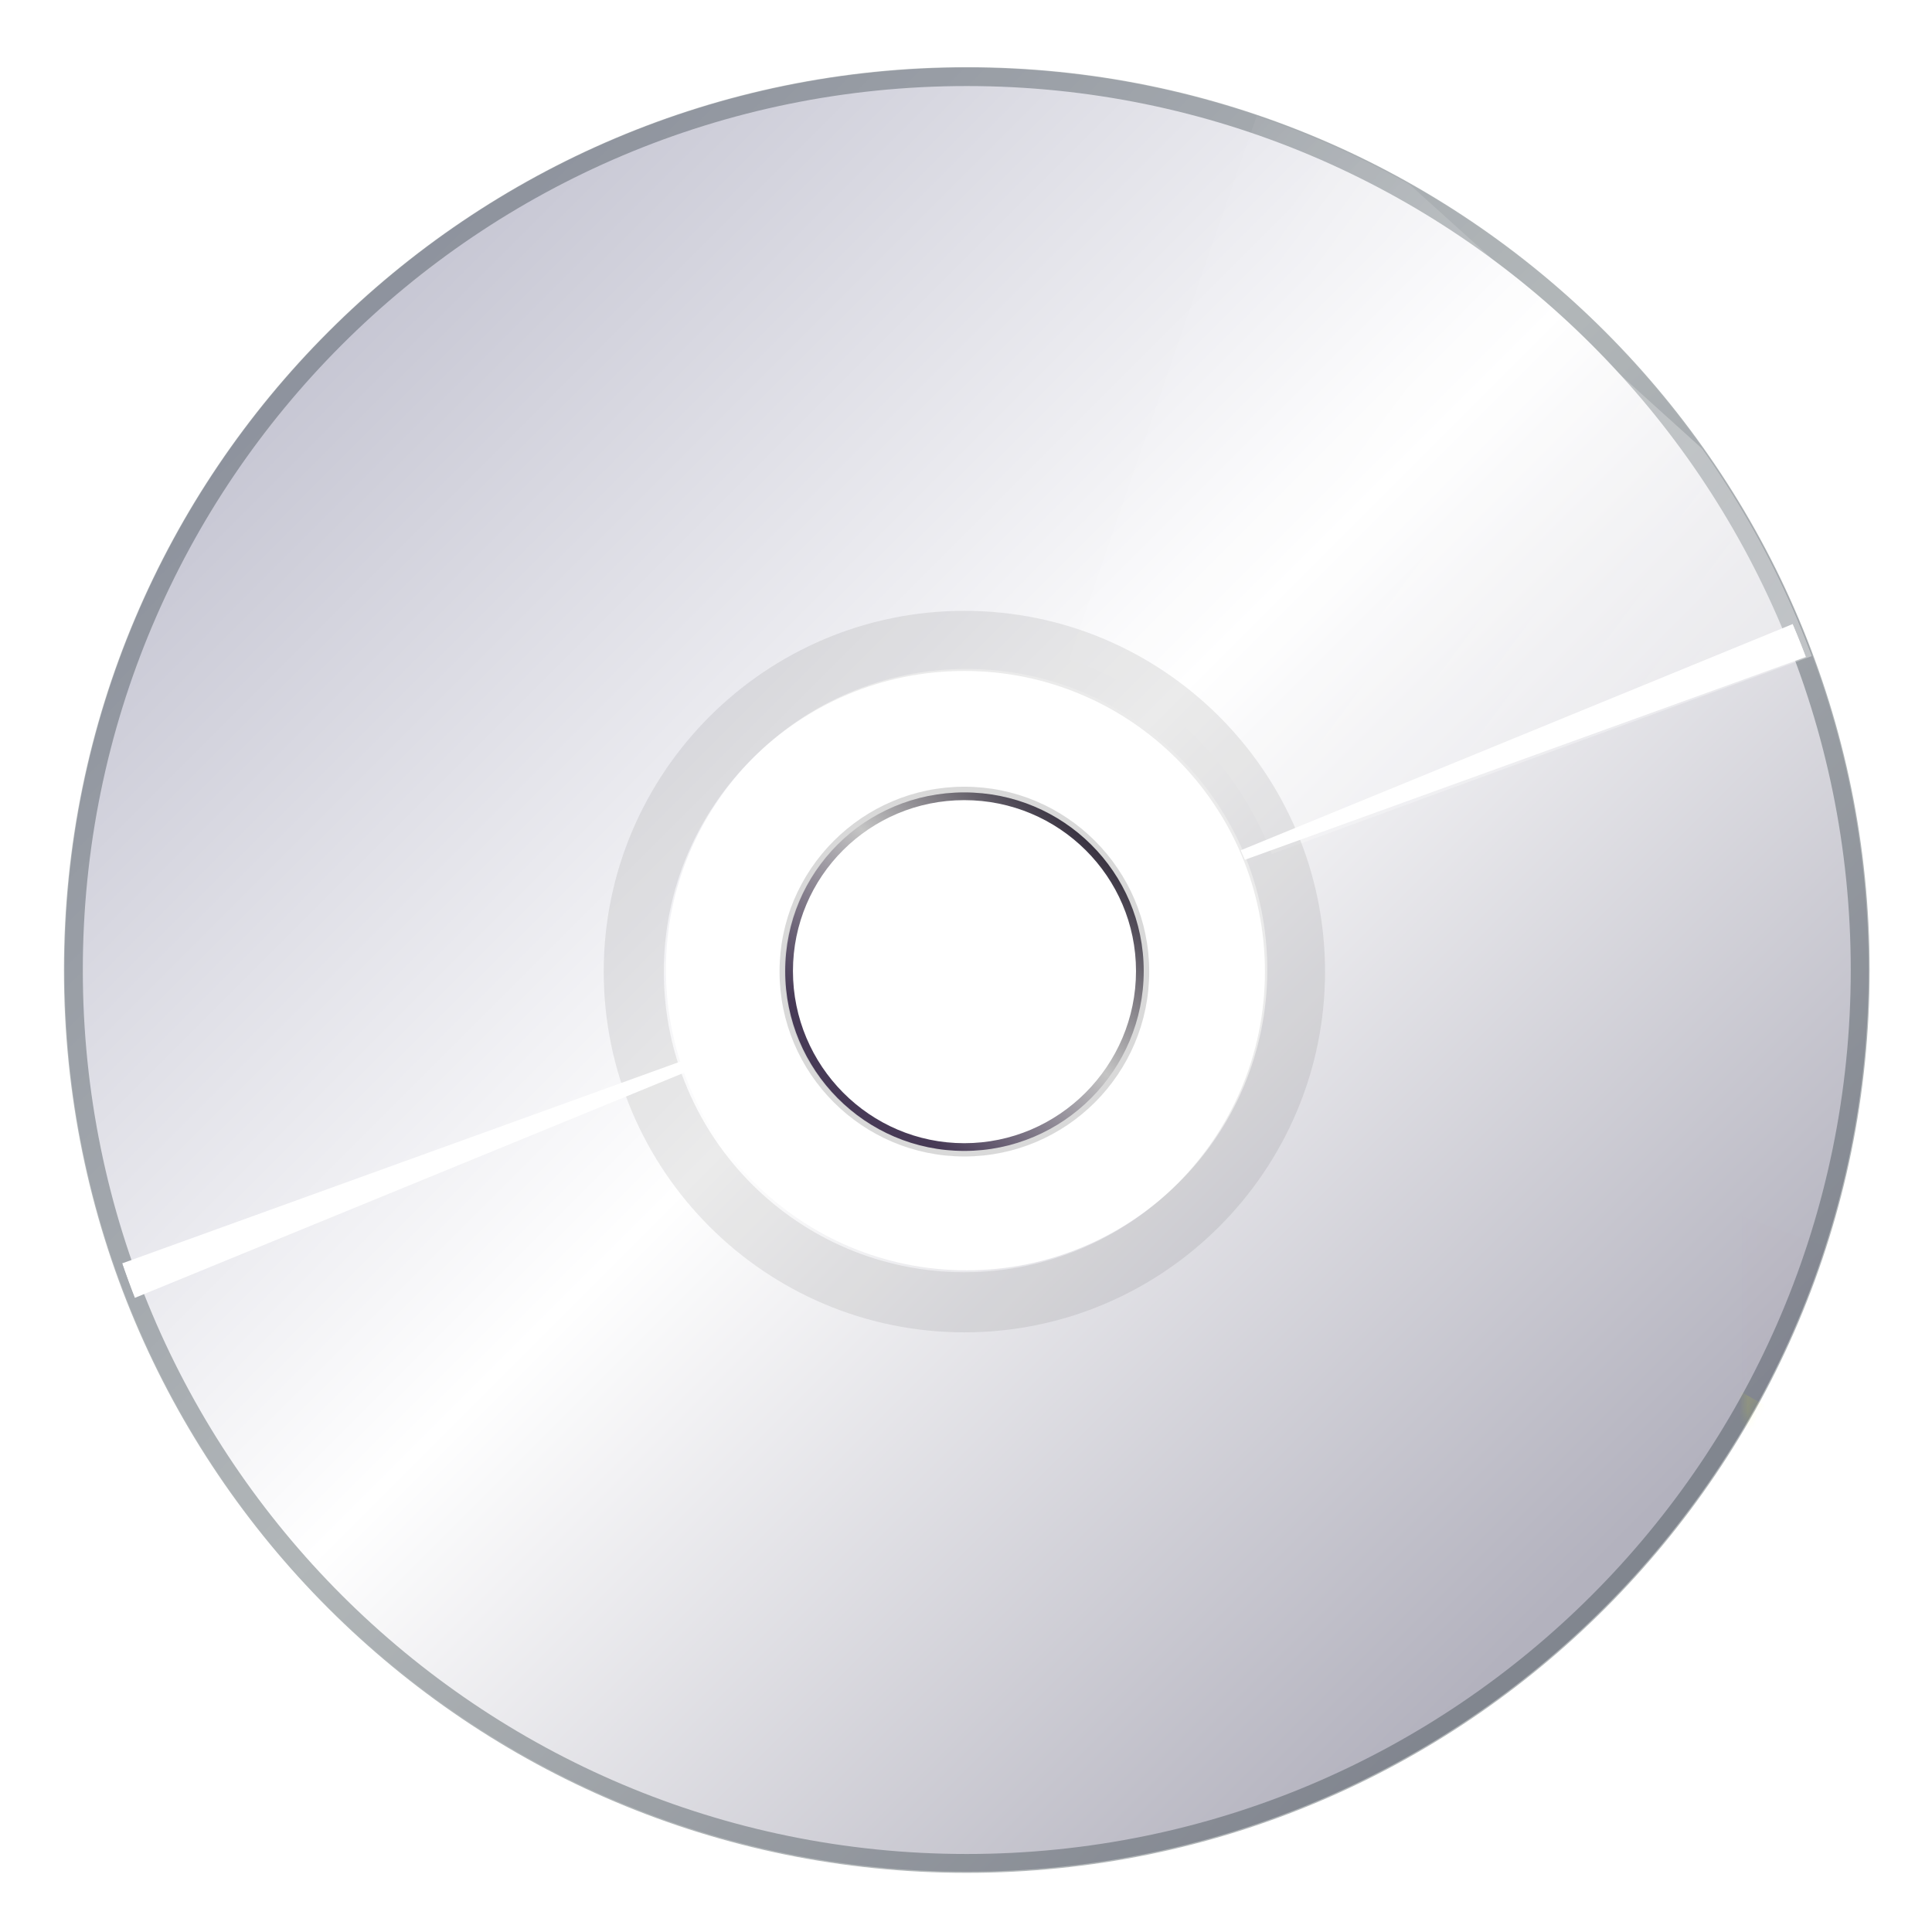 <?xml version="1.0" encoding="UTF-8" standalone="no"?>
<!-- Generator: Adobe Illustrator 12.0.0, SVG Export Plug-In . SVG Version: 6.00 Build 51448)  -->

<svg
   xmlns:ns="http://ns.adobe.com/SaveForWeb/1.0/"
   xmlns:dc="http://purl.org/dc/elements/1.1/"
   xmlns:cc="http://creativecommons.org/ns#"
   xmlns:rdf="http://www.w3.org/1999/02/22-rdf-syntax-ns#"
   xmlns:svg="http://www.w3.org/2000/svg"
   xmlns="http://www.w3.org/2000/svg"
   xmlns:xlink="http://www.w3.org/1999/xlink"
   xmlns:sodipodi="http://sodipodi.sourceforge.net/DTD/sodipodi-0.dtd"
   xmlns:inkscape="http://www.inkscape.org/namespaces/inkscape"
   version="1.0"
   id="Livello_1"
   width="128"
   height="128"
   viewBox="100.873 -104.477 263.043 263.042"
   overflow="visible"
   enable-background="new 100.873 -104.477 263.043 263.042"
   xml:space="preserve"
   sodipodi:version="0.32"
   inkscape:version="0.47pre3 r22311"
   sodipodi:docname="media-optical.svgz"
   inkscape:output_extension="org.inkscape.output.svgz.inkscape"
   style="overflow:visible"
   inkscape:export-filename="/home/pinheiro/pics/oxygen-icons/scalable/devices/media-optical.png"
   inkscape:export-xdpi="45"
   inkscape:export-ydpi="45"><defs
   id="defs82"><radialGradient
     gradientUnits="userSpaceOnUse"
     r="120"
     cy="27.301"
     cx="232.5"
     id="radialGradient2810">
	<stop
   id="stop2812"
   style="stop-color:#c2c2d0;stop-opacity:1;"
   offset="0" /><stop
   offset="0.5"
   style="stop-color:#ffffff;stop-opacity:1;"
   id="stop2816" />
	<stop
   id="stop2820"
   style="stop-color:#b3b2be;stop-opacity:1;"
   offset="1" />
</radialGradient><filter
     inkscape:collect="always"
     id="filter3736"><feGaussianBlur
       inkscape:collect="always"
       stdDeviation="0.949"
       id="feGaussianBlur3738" /></filter><filter
     inkscape:collect="always"
     id="filter3740"><feGaussianBlur
       inkscape:collect="always"
       stdDeviation="0.949"
       id="feGaussianBlur3742" /></filter><clipPath
     clipPathUnits="userSpaceOnUse"
     id="clipPath3750"><path
       style="fill:url(#linearGradient3754);fill-opacity:1"
       id="path3752"
       d="m 232.394,-96.257 c -68.097,0 -123.301,55.204 -123.301,123.301 0,68.097 55.204,123.301 123.301,123.301 68.097,0 123.301,-55.205 123.301,-123.301 0,-68.096 -55.204,-123.301 -123.301,-123.301 z m 0,164.402 c -22.699,0 -41.1,-18.402 -41.1,-41.1 0,-22.699 18.402,-41.1 41.1,-41.1 22.7,0 41.1,18.402 41.1,41.1 0,22.699 -18.401,41.1 -41.1,41.1 z" /></clipPath><linearGradient
     inkscape:collect="always"
     xlink:href="#radialGradient2810"
     id="linearGradient3754"
     gradientUnits="userSpaceOnUse"
     gradientTransform="translate(0,41.1)"
     x1="137.816"
     y1="-108.635"
     x2="314.595"
     y2="68.144" /><filter
     height="1.563"
     y="-0.281"
     width="1.279"
     x="-0.139"
     id="filter4330"
     inkscape:collect="always"><feGaussianBlur
       id="feGaussianBlur4332"
       stdDeviation="3.48"
       inkscape:collect="always" /></filter><filter
     id="filter4236"
     inkscape:collect="always"><feGaussianBlur
       id="feGaussianBlur4238"
       stdDeviation="0.479"
       inkscape:collect="always" /></filter><filter
     id="filter4171"
     inkscape:collect="always"><feGaussianBlur
       id="feGaussianBlur4173"
       stdDeviation="0.843"
       inkscape:collect="always" /></filter><filter
     id="filter4155"
     inkscape:collect="always"><feGaussianBlur
       id="feGaussianBlur4157"
       stdDeviation="0.928"
       inkscape:collect="always" /></filter><mask
     id="mask3853"
     maskUnits="userSpaceOnUse"><path
       id="path3855"
       d="m -115.097,-75.001 c -56.832,0 -102.88,46.112 -102.88,102.944 0,56.832 46.047,102.88 102.88,102.88 56.832,0 102.944,-46.047 102.944,-102.88 0,-56.832 -46.112,-102.944 -102.944,-102.944 z m 0,68.586 c 18.953,0 34.357,15.405 34.357,34.357 0,18.953 -15.405,34.293 -34.357,34.293 -18.953,0 -34.293,-15.34 -34.293,-34.293 0,-18.953 15.34,-34.357 34.293,-34.357 z"
       style="fill:url(#radialGradient3857);fill-opacity:1;stroke:none" /></mask><radialGradient
     r="102.912"
     fy="89.562"
     fx="-79.102"
     cy="27.911"
     cx="-115.065"
     gradientTransform="translate(0,2.5765196e-6)"
     gradientUnits="userSpaceOnUse"
     id="radialGradient3857"
     xlink:href="#linearGradient3796"
     inkscape:collect="always" /><filter
     id="filter3748"
     inkscape:collect="always"><feGaussianBlur
       id="feGaussianBlur3750"
       stdDeviation="1.416"
       inkscape:collect="always" /></filter><filter
     height="1.261"
     y="-0.13"
     width="1.163"
     x="-0.082"
     id="filter3732"
     inkscape:collect="always"><feGaussianBlur
       id="feGaussianBlur3734"
       stdDeviation="2.343"
       inkscape:collect="always" /></filter><filter
     id="filter5172-3"
     inkscape:collect="always"><feGaussianBlur
       id="feGaussianBlur5174-1"
       stdDeviation="2.441"
       inkscape:collect="always" /></filter><filter
     id="filter4199-8"
     inkscape:collect="always"><feGaussianBlur
       id="feGaussianBlur4201-4"
       stdDeviation="2.448"
       inkscape:collect="always" /></filter><linearGradient
     y2="1.588"
     x2="201.857"
     y1="53.012"
     x1="263.143"
     gradientTransform="matrix(0.966,0,0,0.967,586.368,0.193)"
     gradientUnits="userSpaceOnUse"
     id="linearGradient2857-3"
     xlink:href="#XMLID_16_-4"
     inkscape:collect="always" /><linearGradient
     y2="10.338"
     x2="215.537"
     y1="44.263"
     x1="249.462"
     gradientTransform="matrix(1.046,0,0,1.046,588.595,-0.437)"
     gradientUnits="userSpaceOnUse"
     id="linearGradient2839-4"
     xlink:href="#XMLID_15_-4"
     inkscape:collect="always" /><linearGradient
     id="linearGradient2797-3"><stop
       id="stop2799-7"
       offset="0"
       style="stop-color:#ffffff;stop-opacity:1;" /><stop
       id="stop2801-4"
       offset="1"
       style="stop-color:#ffffff;stop-opacity:0;" /></linearGradient><linearGradient
     id="linearGradient3667"><stop
       id="stop3669"
       offset="0"
       style="stop-color:#473a56;stop-opacity:1;" /><stop
       style="stop-color:#c4c4c4;stop-opacity:1;"
       offset="0.5"
       id="stop3675" /><stop
       id="stop3671"
       offset="1"
       style="stop-color:#282131;stop-opacity:1;" /></linearGradient><linearGradient
     id="linearGradient3796"><stop
       id="stop3798"
       offset="0"
       style="stop-color:#ffffff;stop-opacity:1;" /><stop
       id="stop3800"
       offset="1"
       style="stop-color:#ffffff;stop-opacity:0.661;" /></linearGradient><linearGradient
     id="linearGradient4240"><stop
       id="stop4242"
       offset="0"
       style="stop-color:#ee00dd;stop-opacity:1;" /><stop
       style="stop-color:#aaee00;stop-opacity:1;"
       offset="0.5"
       id="stop4248" /><stop
       id="stop4244"
       offset="1"
       style="stop-color:#8d0083;stop-opacity:1;" /></linearGradient><linearGradient
     id="linearGradient4250"><stop
       id="stop4252"
       offset="0"
       style="stop-color:#00e0e0;stop-opacity:1;" /><stop
       style="stop-color:#e0d800;stop-opacity:1;"
       offset="0.5"
       id="stop4258" /><stop
       id="stop4260"
       offset="0.75"
       style="stop-color:#00dcd1;stop-opacity:1;" /><stop
       id="stop4254"
       offset="1"
       style="stop-color:#e000b4;stop-opacity:1;" /></linearGradient><filter
     inkscape:collect="always"
     id="filter5730"
     x="-0.084"
     width="1.168"
     y="-0.105"
     height="1.209"><feGaussianBlur
       inkscape:collect="always"
       stdDeviation="2.628"
       id="feGaussianBlur5732" /></filter><filter
     inkscape:collect="always"
     id="filter5734"><feGaussianBlur
       inkscape:collect="always"
       stdDeviation="1.521"
       id="feGaussianBlur5736" /></filter><linearGradient
     inkscape:collect="always"
     xlink:href="#radialGradient2810"
     id="linearGradient5942"
     gradientUnits="userSpaceOnUse"
     gradientTransform="matrix(1.448,0,0,1.448,229.556,26.315)"
     x1="137.816"
     y1="-108.635"
     x2="314.595"
     y2="68.144" /><linearGradient
     inkscape:collect="always"
     xlink:href="#linearGradient2797-3"
     id="linearGradient5944"
     gradientUnits="userSpaceOnUse"
     x1="109.967"
     y1="88.016"
     x2="232"
     y2="88.016"
     gradientTransform="translate(4.219,-1.004)" /><linearGradient
     inkscape:collect="always"
     xlink:href="#linearGradient2797-3"
     id="linearGradient5946"
     gradientUnits="userSpaceOnUse"
     x1="356.386"
     y1="27"
     x2="232"
     y2="-65.195"
     gradientTransform="translate(4.219,-1.004)" /><linearGradient
     inkscape:collect="always"
     xlink:href="#linearGradient2797-3"
     id="linearGradient5948"
     gradientUnits="userSpaceOnUse"
     x1="356.386"
     y1="27"
     x2="232"
     y2="-65.195"
     gradientTransform="translate(4.219,-1.004)" /><linearGradient
     inkscape:collect="always"
     xlink:href="#linearGradient4240"
     id="linearGradient5952"
     gradientUnits="userSpaceOnUse"
     x1="-123.724"
     y1="54.821"
     x2="-120.189"
     y2="49.727"
     gradientTransform="translate(-1.76,0.419)" /><linearGradient
     inkscape:collect="always"
     xlink:href="#linearGradient4250"
     id="linearGradient5954"
     gradientUnits="userSpaceOnUse"
     x1="-127.2"
     y1="58.165"
     x2="-122.627"
     y2="53.25"
     gradientTransform="translate(-1.76,0.419)" /><linearGradient
     inkscape:collect="always"
     xlink:href="#linearGradient4250"
     id="linearGradient4231"
     gradientUnits="userSpaceOnUse"
     x1="-127.2"
     y1="58.165"
     x2="-122.627"
     y2="53.25"
     gradientTransform="translate(-1.76,0.419)" /><linearGradient
     inkscape:collect="always"
     xlink:href="#linearGradient3667"
     id="linearGradient4260"
     gradientUnits="userSpaceOnUse"
     gradientTransform="matrix(0.664,0,0,0.664,82.571,12.774)"
     x1="218.454"
     y1="53.338"
     x2="246.255"
     y2="25.537" /></defs><sodipodi:namedview
   inkscape:window-height="684"
   inkscape:window-width="1120"
   inkscape:pageshadow="2"
   inkscape:pageopacity="0.0"
   guidetolerance="10.0"
   gridtolerance="10.0"
   objecttolerance="10.0"
   borderopacity="1.0"
   bordercolor="#666666"
   pagecolor="#ffffff"
   id="base"
   inkscape:zoom="2"
   inkscape:cx="27.797084"
   inkscape:cy="67.937359"
   inkscape:window-x="0"
   inkscape:window-y="0"
   inkscape:current-layer="Livello_1"
   width="128px"
   height="128px"
   showgrid="true"
   showborder="true"
   showguides="true"
   inkscape:guide-bbox="true"
   borderlayer="true"
   inkscape:window-maximized="0"><inkscape:grid
     id="GridFromPre046Settings"
     type="xygrid"
     originx="0px"
     originy="0px"
     spacingx="4px"
     spacingy="4px"
     color="#0000ff"
     empcolor="#0000ff"
     opacity="0.2"
     empopacity="0.4"
     empspacing="2"
     visible="true"
     enabled="true" /></sodipodi:namedview>
<filter
   id="AI_Sfocatura_4">
	<feGaussianBlur
   stdDeviation="4"
   id="feGaussianBlur6" />
</filter>

<radialGradient
   id="XMLID_11_"
   cx="232.5"
   cy="27.301"
   r="120"
   gradientUnits="userSpaceOnUse">
	<stop
   offset="0"
   style="stop-color:#d0bfff;stop-opacity:1;"
   id="stop11" /><stop
   id="stop2806"
   style="stop-color:#efeeef;stop-opacity:1;"
   offset="0.399" /><stop
   id="stop2804"
   style="stop-color:#ffffff;stop-opacity:1;"
   offset="0.5" /><stop
   offset="0.75"
   style="stop-color:#efeeef;stop-opacity:1;"
   id="stop2808" />
	<stop
   offset="1"
   style="stop-color:#d0bfff;stop-opacity:1;"
   id="stop13" />
</radialGradient>



<linearGradient
   id="XMLID_15_"
   gradientUnits="userSpaceOnUse"
   x1="249.462"
   y1="44.263"
   x2="215.537"
   y2="10.338"
   xlink:href="#XMLID_16_"
   spreadMethod="pad">
	<stop
   offset="0.3"
   style="stop-color:#ffffff;stop-opacity:0;"
   id="stop38" />
	<stop
   offset="0.497"
   style="stop-color:#FFFFFF"
   id="stop40" />
	<stop
   offset="0.7"
   style="stop-color:#ffffff;stop-opacity:0;"
   id="stop42" />
</linearGradient>



<linearGradient
   id="XMLID_16_"
   gradientUnits="userSpaceOnUse"
   x1="263.143"
   y1="53.012"
   x2="201.857"
   y2="1.588">
	<stop
   offset="0.3"
   style="stop-color:#ffffff;stop-opacity:0;"
   id="stop51" />
	<stop
   offset="0.497"
   style="stop-color:#FFFFFF"
   id="stop53" />
	<stop
   offset="0.7"
   style="stop-color:#ffffff;stop-opacity:0;"
   id="stop55" />
</linearGradient>




<g
   id="g5690"
   transform="matrix(0.688,0,0,0.688,-152.62,22.406)"><path
     style="opacity:0.5;fill:#ffffff"
     id="path48-2"
     d="m 559.293,-79.371 c -48.156,0 -87.196,39.05 -87.196,87.219 0,48.169 39.04,87.219 87.196,87.219 48.159,0 87.197,-39.05 87.197,-87.219 0,-48.169 -39.038,-87.219 -87.197,-87.219 z m 0,122.107 c -19.264,0 -34.879,-15.619 -34.879,-34.888 0,-19.267 15.615,-34.888 34.879,-34.888 19.264,0 34.879,15.621 34.879,34.888 0,19.269 -15.615,34.888 -34.879,34.888 z" /><path
     style="fill:url(#linearGradient5942);fill-opacity:1"
     id="path15-7"
     d="m 559.734,-171.052 c -98.589,0 -178.511,79.922 -178.511,178.511 0,98.589 79.922,178.511 178.511,178.511 98.589,0 178.511,-79.924 178.511,-178.511 0,-98.587 -79.922,-178.511 -178.511,-178.511 z m 0,238.015 c -32.862,0 -59.504,-26.641 -59.504,-59.504 0,-32.862 26.641,-59.504 59.504,-59.504 32.864,0 59.504,26.641 59.504,59.504 0,32.862 -26.64,59.504 -59.504,59.504 z" /><path
     sodipodi:type="inkscape:offset"
     inkscape:radius="0.2107439"
     inkscape:original="M 232.40625 -75.21875 C 175.55707 -75.21875 129.46875 -29.13042 129.46875 27.71875 C 129.46875 84.567917 175.55707 130.65625 232.40625 130.65625 C 289.25542 130.65625 335.34375 84.567061 335.34375 27.71875 C 335.34375 -29.129564 289.25542 -75.21875 232.40625 -75.21875 z M 232.40625 -73.5 C 288.3083 -73.5 333.625 -28.183297 333.625 27.71875 C 333.625 83.619912 288.3083 128.9375 232.40625 128.9375 C 176.5042 128.9375 131.1875 83.619915 131.1875 27.71875 C 131.1875 -28.183298 176.5042 -73.5 232.40625 -73.5 z "
     style="fill:#2b383d;fill-opacity:0.36"
     id="path4765"
     d="m 232.406,-75.438 c -56.963,0 -103.156,46.193 -103.156,103.156 0,56.963 46.193,103.156 103.156,103.156 56.963,0 103.156,-46.194 103.156,-103.156 0,-56.962 -46.193,-103.156 -103.156,-103.156 z m 0,2.156 c 55.788,0 101,45.212 101,101 0,55.787 -45.212,101 -101,101 -55.788,0 -101,-45.213 -101,-101 0,-55.788 45.212,-101 101,-101 z"
     transform="matrix(1.732,0,0,1.732,157.242,-40.471)" /><path
     style="opacity:0.5;fill:url(#linearGradient2857-3)"
     id="path57-7"
     d="m 559.293,-51.645 c -32.848,0 -59.477,26.636 -59.477,59.493 0,32.856 26.629,59.493 59.477,59.493 32.849,0 59.477,-26.636 59.477,-59.493 0,-32.856 -26.628,-59.493 -59.477,-59.493 z m 0,95.188 c -19.678,0 -35.686,-16.014 -35.686,-35.696 0,-19.682 16.008,-35.696 35.686,-35.696 19.677,0 35.686,16.012 35.686,35.696 0,19.683 -16.01,35.696 -35.686,35.696 z" /><g
     transform="matrix(1.487,0,0,1.487,213.938,-33.114)"
     style="opacity:0.6"
     id="g61-2">
	<defs
   id="defs63-2"><path
     style="opacity:0.8"
     d="m 232.5,-92.699 c -66.274,0 -120,53.726 -120,120 0,66.274 53.726,120 120,120 66.274,0 120,-53.727 120,-120 0,-66.273 -53.726,-120 -120,-120 z m 0,163.44 c -23.991,0 -43.44,-19.449 -43.44,-43.44 0,-23.99 19.449,-43.439 43.44,-43.439 23.992,0 43.439,19.449 43.439,43.439 0,23.991 -19.447,43.44 -43.439,43.44 z"
     id="XMLID_9_-6" /></defs>
	<clipPath
   id="XMLID_17_-1">
		<use
   height="263.042"
   width="263.043"
   y="0"
   x="0"
   id="use67-0"
   xlink:href="#XMLID_9_-6" />
	</clipPath>
	<g
   id="g69-6"
   clip-path="url(#XMLID_17_-1)">
		<g
   style="opacity:0.9;fill:url(#linearGradient5944);fill-opacity:1;filter:url(#filter5172-3)"
   id="g71-1">
			
		</g>
		<g
   style="opacity:0.8;fill:url(#linearGradient5948);fill-opacity:1;filter:url(#filter4199-8)"
   id="g75-9">
			<path
   sodipodi:nodetypes="cccc"
   id="polygon77-4"
   d="M 356.386,-18.607 232,27 l 41.595,-120.379 82.791,74.772 z"
   style="fill:url(#linearGradient5946);fill-opacity:1" />
		</g>
	</g>
</g><path
     style="fill:none;stroke:#d0d0d0;stroke-width:1.785;stroke-miterlimit:4;stroke-opacity:1;stroke-dasharray:none"
     id="path59-9"
     d="m 559.293,-27.848 c -19.678,0 -35.686,16.012 -35.686,35.696 0,19.683 16.008,35.696 35.686,35.696 19.677,0 35.686,-16.014 35.686,-35.696 0,-19.682 -16.01,-35.696 -35.686,-35.696 z" /><path
     sodipodi:type="inkscape:offset"
     inkscape:radius="-3.9436119"
     inkscape:original="M 559.28125 -42.90625 C 531.30573 -42.90625 508.5625 -20.139059 508.5625 7.84375 C 508.5625 35.826585 531.30573 58.59375 559.28125 58.59375 C 587.25471 58.59375 610.03125 35.824466 610.03125 7.84375 C 610.03125 -20.136942 587.25471 -42.90625 559.28125 -42.90625 z M 559.28125 -25.96875 C 577.96193 -25.96875 593.125 -10.839643 593.125 7.84375 C 593.125 26.529286 577.96193 41.6875 559.28125 41.6875 C 540.60059 41.6875 525.46875 26.529286 525.46875 7.84375 C 525.46875 -10.839643 540.60059 -25.96875 559.28125 -25.96875 z "
     style="opacity:0.2;fill:#ffffff"
     id="path4264"
     d="m 559.281,-38.969 c -25.836,0 -46.781,20.966 -46.781,46.812 0,25.846 20.945,46.812 46.781,46.812 25.834,0 46.812,-20.972 46.812,-46.812 0,-25.841 -20.979,-46.812 -46.812,-46.812 z m 0,9.062 c 20.81,0 37.781,16.933 37.781,37.75 0,20.819 -16.967,37.781 -37.781,37.781 -20.814,0 -37.75,-16.967 -37.75,-37.781 0,-20.813 16.94,-37.75 37.75,-37.75 z"
     transform="matrix(0.939,0,0,0.939,33.965,0.476)" /><path
     sodipodi:type="inkscape:offset"
     inkscape:radius="-4.552155"
     inkscape:original="M 559.28125 -42.90625 C 531.30573 -42.90625 508.5625 -20.139059 508.5625 7.84375 C 508.5625 35.826585 531.30573 58.59375 559.28125 58.59375 C 587.25471 58.59375 610.03125 35.824466 610.03125 7.84375 C 610.03125 -20.136942 587.25471 -42.90625 559.28125 -42.90625 z M 559.28125 -25.96875 C 577.96193 -25.96875 593.125 -10.839643 593.125 7.84375 C 593.125 26.529286 577.96193 41.6875 559.28125 41.6875 C 540.60059 41.6875 525.46875 26.529286 525.46875 7.84375 C 525.46875 -10.839643 540.60059 -25.96875 559.28125 -25.96875 z "
     style="opacity:0.5;fill:url(#linearGradient2839-4);fill-opacity:1"
     id="path4262"
     d="m 559.281,-38.344 c -25.506,0 -46.156,20.671 -46.156,46.188 0,25.516 20.651,46.188 46.156,46.188 25.503,0 46.188,-20.677 46.188,-46.188 0,-25.51 -20.684,-46.188 -46.188,-46.188 z m 0,7.812 c 21.138,0 38.406,17.229 38.406,38.375 0,21.148 -17.263,38.406 -38.406,38.406 -21.143,0 -38.375,-17.263 -38.375,-38.406 0,-21.141 17.237,-38.375 38.375,-38.375 z"
     transform="matrix(0.924,0,0,0.924,42.521,0.596)" /><path
     style="opacity:0.1;fill:#323232;fill-opacity:1"
     id="path35-1"
     d="m 559.293,-63.543 c -39.355,0 -71.373,32.026 -71.373,71.391 0,39.365 32.018,71.391 71.373,71.391 39.355,0 71.373,-32.026 71.373,-71.391 0,-39.365 -32.018,-71.391 -71.373,-71.391 z m 0,130.884 c -32.848,0 -59.477,-26.636 -59.477,-59.493 0,-32.856 26.629,-59.493 59.477,-59.493 32.849,0 59.477,26.636 59.477,59.493 0,32.856 -26.628,59.493 -59.477,59.493 z" /><g
     transform="matrix(1.734,0,0,1.734,759.087,-40.708)"
     style="opacity:0.53"
     mask="url(#mask3853)"
     id="g3776"><g
       id="g3754"><path
         sodipodi:nodetypes="cccc"
         transform="matrix(2.055,0,0,2.055,100.873,-104.478)"
         id="path3678"
         d="m -100.895,67.675 -66.024,-44.977 -5.127,3.712 71.151,41.265 z"
         style="opacity:0.703;fill:#ff11f7;fill-opacity:0.497;stroke-width:1px;filter:url(#filter4155)" /><path
         sodipodi:nodetypes="cccc"
         style="fill:#096eff;fill-opacity:0.058;stroke-width:1px;filter:url(#filter4171)"
         d="m -101.072,67.719 -37.396,-68.808 -9.969,6.092 47.365,62.716 z"
         id="path3688"
         transform="matrix(2.055,0,0,2.055,100.873,-104.478)" /><path
         transform="matrix(2.055,0,0,2.055,100.873,-104.478)"
         id="path3690"
         d="m -100.939,68.029 -65.938,-45.034 -11.844,16.263 77.782,28.77 z"
         style="fill:#ff7e7e;fill-opacity:0.317;stroke-width:1px;filter:url(#filter3732)"
         sodipodi:nodetypes="cccc" /><path
         sodipodi:nodetypes="cccc"
         style="fill:#ff7e7e;fill-opacity:0.455;stroke-width:1px;filter:url(#filter3732)"
         d="m -101.072,67.587 -65.628,-46.183 -2.121,3.182 67.75,43.001 z"
         id="path3744"
         transform="matrix(2.055,0,0,2.055,100.873,-104.478)" /><path
         sodipodi:nodetypes="cccc"
         style="opacity:0.614;fill:#ffff11;fill-opacity:0.497;stroke-width:1px;filter:url(#filter3748)"
         d="m -100.719,67.984 -64.214,-49.232 -2.828,3.536 67.043,45.697 z"
         id="path3746"
         transform="matrix(2.055,0,0,2.055,100.873,-104.478)" /><path
         transform="matrix(2.055,0,0,2.055,100.873,-104.478)"
         id="path3752-7"
         d="M -100.851,68.073 -170.502,22.793 -154.446,7.834 -100.851,68.073 z"
         style="fill:#f4ff0f;fill-opacity:0.339;stroke-width:1px;filter:url(#filter5730)"
         sodipodi:nodetypes="cccc" /><path
         transform="matrix(2.055,0,0,2.055,100.873,-104.478)"
         id="path5754"
         d="M -101.072,67.719 -146.629,4.351 -152.517,8.403 -101.072,67.719 z"
         style="fill:#096eff;fill-opacity:0.302;stroke-width:1px;filter:url(#filter4171)"
         sodipodi:nodetypes="cccc" /></g><g
       id="g3762"
       transform="matrix(-1,0,0,-1,-229.831,49.03)"><path
         sodipodi:nodetypes="cccc"
         style="opacity:0.119;fill:url(#linearGradient5952);fill-opacity:1;stroke-width:1px;filter:url(#filter4236)"
         d="m -99.835,64.979 -59.441,-37.565 -3.803,14.606 63.245,22.959 z"
         id="path3768"
         transform="matrix(2.055,0,0,2.055,100.873,-104.478)" /><path
         transform="matrix(2.055,0,0,2.055,100.873,-104.478)"
         id="path3770"
         d="m -100.011,64.891 -52.434,-29.693 -7.493,10.969 59.927,18.724 z"
         style="opacity:0.074;fill:url(#linearGradient4231);fill-opacity:1;stroke-width:1px;filter:url(#filter4330)"
         sodipodi:nodetypes="cccc" /><path
         sodipodi:nodetypes="cccc"
         style="fill:#f4ff0f;fill-opacity:0.307;stroke-width:1px;filter:url(#filter5734)"
         d="m -99.833,65.071 -52.558,-47.533 -11.421,11.215 63.979,36.318 z"
         id="path4342"
         transform="matrix(2.055,0,0,2.055,100.873,-104.478)" /><path
         sodipodi:nodetypes="cccc"
         style="opacity:0.074;fill:url(#linearGradient5954);fill-opacity:1;stroke-width:1px;filter:url(#filter4330)"
         d="m -100.011,64.891 -34.309,-51.887 -7.493,10.969 41.802,40.918 z"
         id="path5958"
         transform="matrix(2.055,0,0,2.055,100.873,-104.478)" /></g></g><path
     transform="matrix(2.577,0,0,2.577,-44.792,-94.049)"
     d="m 234.406,25.781 c -7.603,0 -13.75,6.115 -13.75,13.719 0,7.604 6.146,13.812 13.75,13.812 7.604,0 13.781,-6.209 13.781,-13.812 0,-7.604 -6.178,-13.719 -13.781,-13.719 z m 0,0.594 c 7.266,0 13.188,5.859 13.188,13.125 0,7.266 -5.922,13.219 -13.188,13.219 -7.266,0 -13.156,-5.953 -13.156,-13.219 0,-7.266 5.89,-13.125 13.156,-13.125 z"
     id="path4783"
     style="fill:url(#linearGradient4260);fill-opacity:1;stroke:none"
     inkscape:original="M 234.40625 25.8125 C 226.81965 25.8125 220.6875 31.913386 220.6875 39.5 C 220.6875 47.086614 226.81965 53.28125 234.40625 53.28125 C 241.99288 53.28125 248.15625 47.086614 248.15625 39.5 C 248.15625 31.913386 241.99288 25.8125 234.40625 25.8125 z M 234.40625 26.34375 C 241.68941 26.34375 247.625 32.216853 247.625 39.5 C 247.625 46.783149 241.68941 52.75 234.40625 52.75 C 227.12311 52.75 221.21875 46.783149 221.21875 39.5 C 221.21875 32.216853 227.12311 26.34375 234.40625 26.34375 z "
     inkscape:radius="0.031458419"
     sodipodi:type="inkscape:offset" /></g><g
   id="g3746"
   clip-path="url(#clipPath3750)"
   transform="matrix(0.988,0,0,0.988,3.182,1.337)"><path
     id="path2942"
     d="m 238.547,22.906 128.943,-52.85 5.698,4.178 -134.641,48.672 z"
     style="fill:#ffffff;fill-opacity:1;stroke-width:1px;filter:url(#filter3736)" /><path
     style="fill:#ffffff;fill-opacity:1;stroke-width:1px;filter:url(#filter3740)"
     d="M 226.569,27.006 97.626,79.857 91.929,75.679 226.569,27.006 z"
     id="path3734"
     transform="matrix(1.033,0,0,1.033,-5.276,-1.77)" /></g></svg>